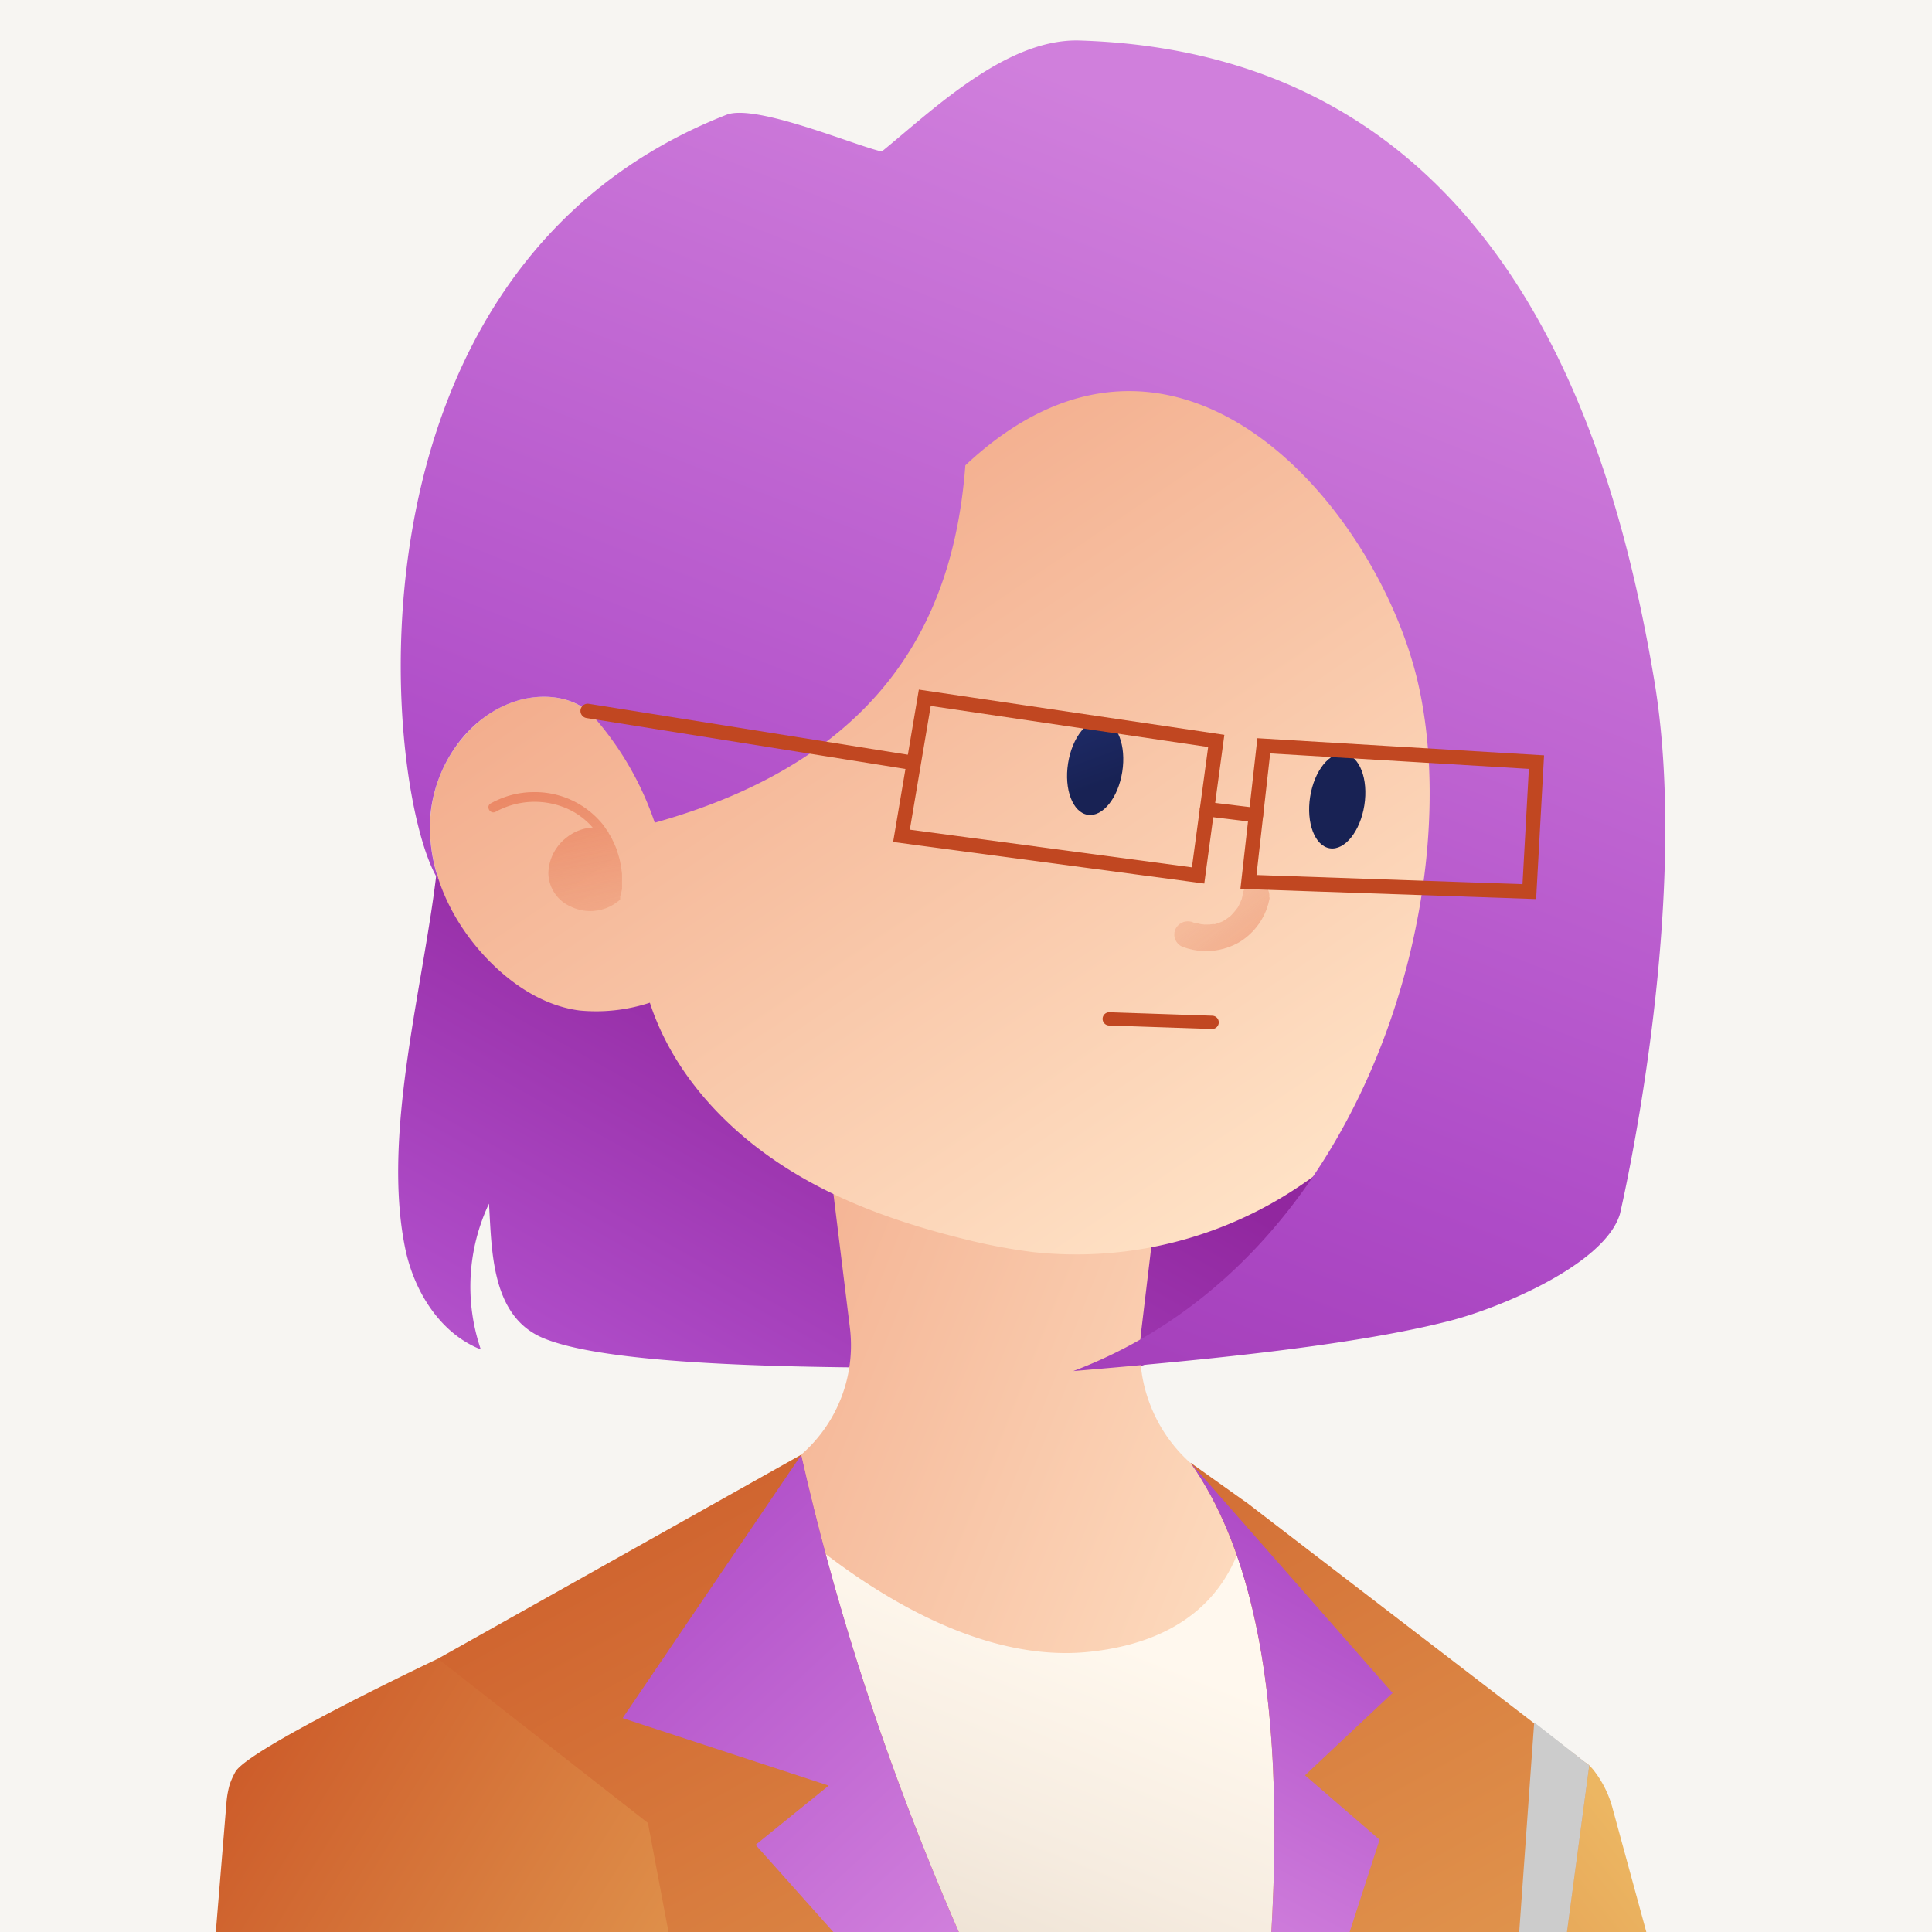 <svg xmlns="http://www.w3.org/2000/svg" xmlns:xlink="http://www.w3.org/1999/xlink" viewBox="0 0 300 300"><defs><style>.cls-1,.cls-15,.cls-21,.cls-22{fill:none;}.cls-2{isolation:isolate;}.cls-3{fill:#f7f5f2;}.cls-4{clip-path:url(#clip-path);}.cls-5{fill:url(#linear-gradient);}.cls-6{fill:url(#linear-gradient-2);}.cls-7{fill:#fff;}.cls-12,.cls-7{mix-blend-mode:soft-light;}.cls-8{fill:url(#linear-gradient-3);}.cls-9{fill:url(#linear-gradient-4);}.cls-10{fill:url(#linear-gradient-5);}.cls-11{fill:url(#linear-gradient-6);}.cls-12{fill:#ccc;}.cls-13{fill:url(#linear-gradient-7);}.cls-14{fill:url(#linear-gradient-8);}.cls-15,.cls-21,.cls-22{stroke:#c14721;stroke-miterlimit:10;}.cls-15,.cls-21{stroke-linecap:round;}.cls-15{stroke-width:2.06px;}.cls-16{fill:url(#linear-gradient-9);}.cls-17{fill:url(#linear-gradient-10);}.cls-18{fill:url(#linear-gradient-11);}.cls-19{fill:url(#linear-gradient-12);}.cls-20{fill:url(#linear-gradient-13);}.cls-21,.cls-22{stroke-width:2.24px;}.cls-23{fill:url(#linear-gradient-14);}.cls-24{fill:url(#linear-gradient-15);}</style><clipPath id="clip-path"><rect class="cls-1" x="-18.24" width="336.48" height="336.48"/></clipPath><linearGradient id="linear-gradient" x1="76.93" y1="279.95" x2="144.31" y2="160.08" gradientUnits="userSpaceOnUse"><stop offset="0" stop-color="#d07fdc"/><stop offset="0.5" stop-color="#ae4bc7"/><stop offset="1" stop-color="#91279f"/></linearGradient><linearGradient id="linear-gradient-2" x1="147.25" y1="375.3" x2="256.06" y2="288.78" gradientUnits="userSpaceOnUse"><stop offset="0" stop-color="#ca5425"/><stop offset="1" stop-color="#ecb662"/></linearGradient><linearGradient id="linear-gradient-3" x1="165.64" y1="251.51" x2="96.08" y2="423.41" gradientUnits="userSpaceOnUse"><stop offset="0" stop-color="#fff8ee"/><stop offset="0.18" stop-color="#f6ece0"/><stop offset="0.53" stop-color="#ddcebb"/><stop offset="1" stop-color="#b69d80"/></linearGradient><linearGradient id="linear-gradient-4" x1="215.1" y1="242.73" x2="-25.89" y2="145.99" gradientUnits="userSpaceOnUse"><stop offset="0" stop-color="#ffe3c7"/><stop offset="1" stop-color="#e46d48"/></linearGradient><linearGradient id="linear-gradient-5" x1="204.59" y1="186.42" x2="37.87" y2="-61.28" xlink:href="#linear-gradient-4"/><linearGradient id="linear-gradient-6" x1="262.81" y1="382.73" x2="149.79" y2="176.78" gradientUnits="userSpaceOnUse"><stop offset="0" stop-color="#ecb662"/><stop offset="1" stop-color="#ca5425"/></linearGradient><linearGradient id="linear-gradient-7" x1="-362.68" y1="38.39" x2="-353.33" y2="-0.78" gradientTransform="matrix(-0.19, -0.99, -1.46, 0.13, 153.95, -244.8)" gradientUnits="userSpaceOnUse"><stop offset="0" stop-color="#182254"/><stop offset="0.71" stop-color="#2f429c"/><stop offset="1" stop-color="#394fba"/></linearGradient><linearGradient id="linear-gradient-8" x1="-396.97" y1="28.64" x2="-387.63" y2="-10.53" gradientTransform="matrix(-0.19, -0.99, -1.46, 0.13, 190.83, -277.54)" xlink:href="#linear-gradient-7"/><linearGradient id="linear-gradient-9" x1="185.13" y1="404.35" x2="77.15" y2="207.58" xlink:href="#linear-gradient-6"/><linearGradient id="linear-gradient-10" x1="20.01" y1="278.93" x2="136.23" y2="350.79" xlink:href="#linear-gradient-2"/><linearGradient id="linear-gradient-11" x1="199.76" y1="25.59" x2="96.62" y2="287.84" xlink:href="#linear-gradient"/><linearGradient id="linear-gradient-12" x1="79.8" y1="94.26" x2="92.6" y2="166.22" gradientUnits="userSpaceOnUse"><stop offset="0" stop-color="#e1512f"/><stop offset="1" stop-color="#ea9770" stop-opacity="0"/></linearGradient><linearGradient id="linear-gradient-13" x1="-66.39" y1="342.43" x2="-47.1" y2="279.97" gradientTransform="matrix(-0.94, 0.34, 0.34, 0.94, 37.38, -121.66)" xlink:href="#linear-gradient-12"/><linearGradient id="linear-gradient-14" x1="154.58" y1="293.88" x2="42.64" y2="173.15" xlink:href="#linear-gradient"/><linearGradient id="linear-gradient-15" x1="183.05" y1="297.03" x2="240.62" y2="190.69" xlink:href="#linear-gradient"/></defs><title>Icon profile review Edutech</title><g class="cls-2"><g id="Layer_2" data-name="Layer 2"><rect class="cls-3" width="300" height="300"/><g class="cls-4"><path class="cls-5" d="M176.38,212.37c-17.44-.54-76.51,1.86-92-4.58-8.11-3.37-8-13.54-8.45-20.89a30.16,30.16,0,0,0-1.27,22.64c-6.31-2.48-10.34-9-11.72-15.59-3.76-18.09,3.05-41.48,5-59.8H232.28l-19.59,66Z"/><path class="cls-6" d="M265.59,336.47H186.9l0-38.57,27.3-31.12L237.9,272l6.7,1.49c1.05.23,1.28,0,2,.51l.15.13a5.47,5.47,0,0,1,.78.84,16.38,16.38,0,0,1,2.88,5.86Z"/><polygon class="cls-7" points="110.71 336.47 102.77 336.47 102.94 295.43 110.71 336.47"/><polygon class="cls-8" points="204.1 336.47 112.9 336.47 96.64 242.02 116.59 231.2 193.87 233.54 220.67 254.03 204.1 336.47"/><path class="cls-9" d="M193.87,233.54c-.49,6.69-4,20.71-24.61,22.94-22.71,2.46-45.68-18.33-52.66-25.28l5.3-3.43A22.47,22.47,0,0,0,132,206.41l-2.91-23.66,3.82.64,42.37,7.1,3.79.64-1.88,15.75a23.48,23.48,0,0,0,10.07,22.18Z"/><path class="cls-10" d="M234.49,111.3c-.13.88-.28,1.75-.45,2.63-.2,1.09-.43,2.17-.69,3.25A61.3,61.3,0,0,1,222.17,141a23,23,0,0,1,1.22,15.4,39.47,39.47,0,0,1-6.82,13.71,59.82,59.82,0,0,1-15,14.22,62,62,0,0,1-41.17,10.09,88.86,88.86,0,0,1-10.6-2c-10.16-2.5-20.17-6-28.89-11.83-9-6-16.64-14.55-20-24.89A26.81,26.81,0,0,1,90,156.91c-5.43-.7-10.29-3.86-14.11-7.77-5.72-5.85-9.57-13.88-9.07-22A21.45,21.45,0,0,1,75,111.53a17,17,0,0,1,5.61-2.81c3.85-1.07,8.38-.6,11.21,2.21l2.41-49.29,128.31-3.39,8.51,12.5a31.52,31.52,0,0,1,2.52,8.65A97.66,97.66,0,0,1,234.49,111.3Z"/><path class="cls-11" d="M246.78,274.16l-8.35,62.31H193.87c4.37-34.85,9.16-83.59-9-109.34l9,6.41Z"/><polygon class="cls-12" points="246.78 274.16 238.43 336.47 233.3 336.47 237.9 272.02 238.23 267.45 246.63 274.03 246.78 274.16"/><ellipse class="cls-13" cx="170.06" cy="119.19" rx="7.43" ry="4.26" transform="translate(25.81 268.58) rotate(-81.03)"/><ellipse class="cls-14" cx="207.66" cy="124.39" rx="7.43" ry="4.26" transform="translate(52.4 310.11) rotate(-81.03)"/><line class="cls-15" x1="188.22" y1="158.75" x2="172.24" y2="158.21"/><path class="cls-16" d="M166.66,336.47H110.71L68,257.56l56.37-31.65,0,0C134.59,271,151.34,307.94,166.66,336.47Z"/><path class="cls-17" d="M110.71,336.47H30.51L35.16,280a14.49,14.49,0,0,1,.5-2.87,11.59,11.59,0,0,1,.85-1.92C38.22,271.67,68,257.56,68,257.56l32.61,25.51,2.33,12.36Z"/><path class="cls-18" d="M251.54,188.52c-2.37,7.77-18.4,14.5-26.27,16.54-16.12,4.18-42,6.42-58.62,7.84,45.65-17.25,61.2-74.72,53.44-107.27-6.52-27.34-37.72-63.83-70.19-33.37-1.62,21.37-10.75,45-48.23,55.49a48.44,48.44,0,0,0-9.3-16.24c-2.76-3.32-7.64-3.93-11.74-2.79-7.87,2.21-13.33,10.21-13.83,18.38a25.28,25.28,0,0,0,1.14,9l.24.72c-8.33-12.45-17.46-94.64,44.63-119,4.5-1.77,19.82,4.74,24.11,5.71C145,16.94,156.33,5.93,167.66,6.29c65.49,2.06,82.81,61.23,89.21,99.34C262.77,140.78,251.54,188.52,251.54,188.52Z"/><path class="cls-19" d="M96.59,138c0-.16,0-.31,0-.46,0-.31,0-.62,0-.92s0-.34,0-.52,0-.61-.08-.92c0-.14,0-.28-.05-.42a11.64,11.64,0,0,0-.25-1.31h0a13.51,13.51,0,0,0-.43-1.41.19.19,0,0,1,0-.07c-.16-.43-.34-.85-.54-1.27a.83.83,0,0,0-.07-.13c-.08-.17-.15-.34-.24-.51s-.28-.47-.43-.7l0-.06-.15-.25-.14-.17c-.19-.27-.36-.54-.56-.8A13.55,13.55,0,0,0,82.9,123a13.74,13.74,0,0,0-6.69,1.75c-.85.47-.09,1.77.76,1.3a12.6,12.6,0,0,1,10.71-.65,11.35,11.35,0,0,1,4.35,3.1,7.61,7.61,0,0,0-.82.09A7.09,7.09,0,0,0,88.05,130a7.2,7.2,0,0,0-2.9,5.59,5.77,5.77,0,0,0,3.49,5.19,6.92,6.92,0,0,0,7.39-.87h0a.39.39,0,0,0,.1-.08.25.25,0,0,0,.1-.08.47.47,0,0,0,.07-.12.35.35,0,0,0,0-.08s0,0,0-.07,0,0,0-.05a.49.49,0,0,0,0-.12s0-.06,0-.09A9.87,9.87,0,0,0,96.59,138Z"/><path class="cls-20" d="M197.17,139.31a10.09,10.09,0,0,1-4.63,6.93,10.29,10.29,0,0,1-9,.74,2.06,2.06,0,0,1-1-2.74,2.13,2.13,0,0,1,2.75-1,2.2,2.2,0,0,0,.36.13c-.28-.08,0,0,.14,0s.5.1.75.14l.48.05c-.22,0-.12,0,0,0s.51,0,.76,0l.48-.06s.43-.07.2,0,.15,0,.19,0l.37-.11c.27-.09.54-.2.8-.31s.22-.1,0,0c.14-.07.27-.15.4-.23l.6-.42.28-.23c.13-.11.28-.27.07-.06a13.87,13.87,0,0,0,1-1.19c.19-.24-.13.26,0,0l.18-.32c.12-.24.24-.49.34-.74s.09-.23.13-.34c-.07.18,0,.16,0,0a6.71,6.71,0,0,0,.19-.89,2.1,2.1,0,0,1,2.41-1.66,2.12,2.12,0,0,1,1.66,2.41Z"/><line class="cls-21" x1="141.73" y1="118.45" x2="91.25" y2="110.39"/><line class="cls-21" x1="187.43" y1="125.65" x2="195.02" y2="126.57"/><polygon class="cls-22" points="143.6 108.35 188.86 115.05 186.04 135.94 139.98 129.79 143.6 108.35"/><polygon class="cls-22" points="196.24 115.81 238.58 118.34 237.47 138.45 193.86 136.95 196.24 115.81"/><path class="cls-23" d="M166.66,336.47h-4.74l-44.59-50,11.35-9.2-32-10.48,27.73-40.87,0,0C134.59,271,151.34,307.94,166.66,336.47Z"/><path class="cls-24" d="M202.64,275.67l11.58,10-16.47,50.81h-3.88c4.37-34.85,9.16-83.59-9-109.34l31.37,35.74Z"/></g></g></g></svg>